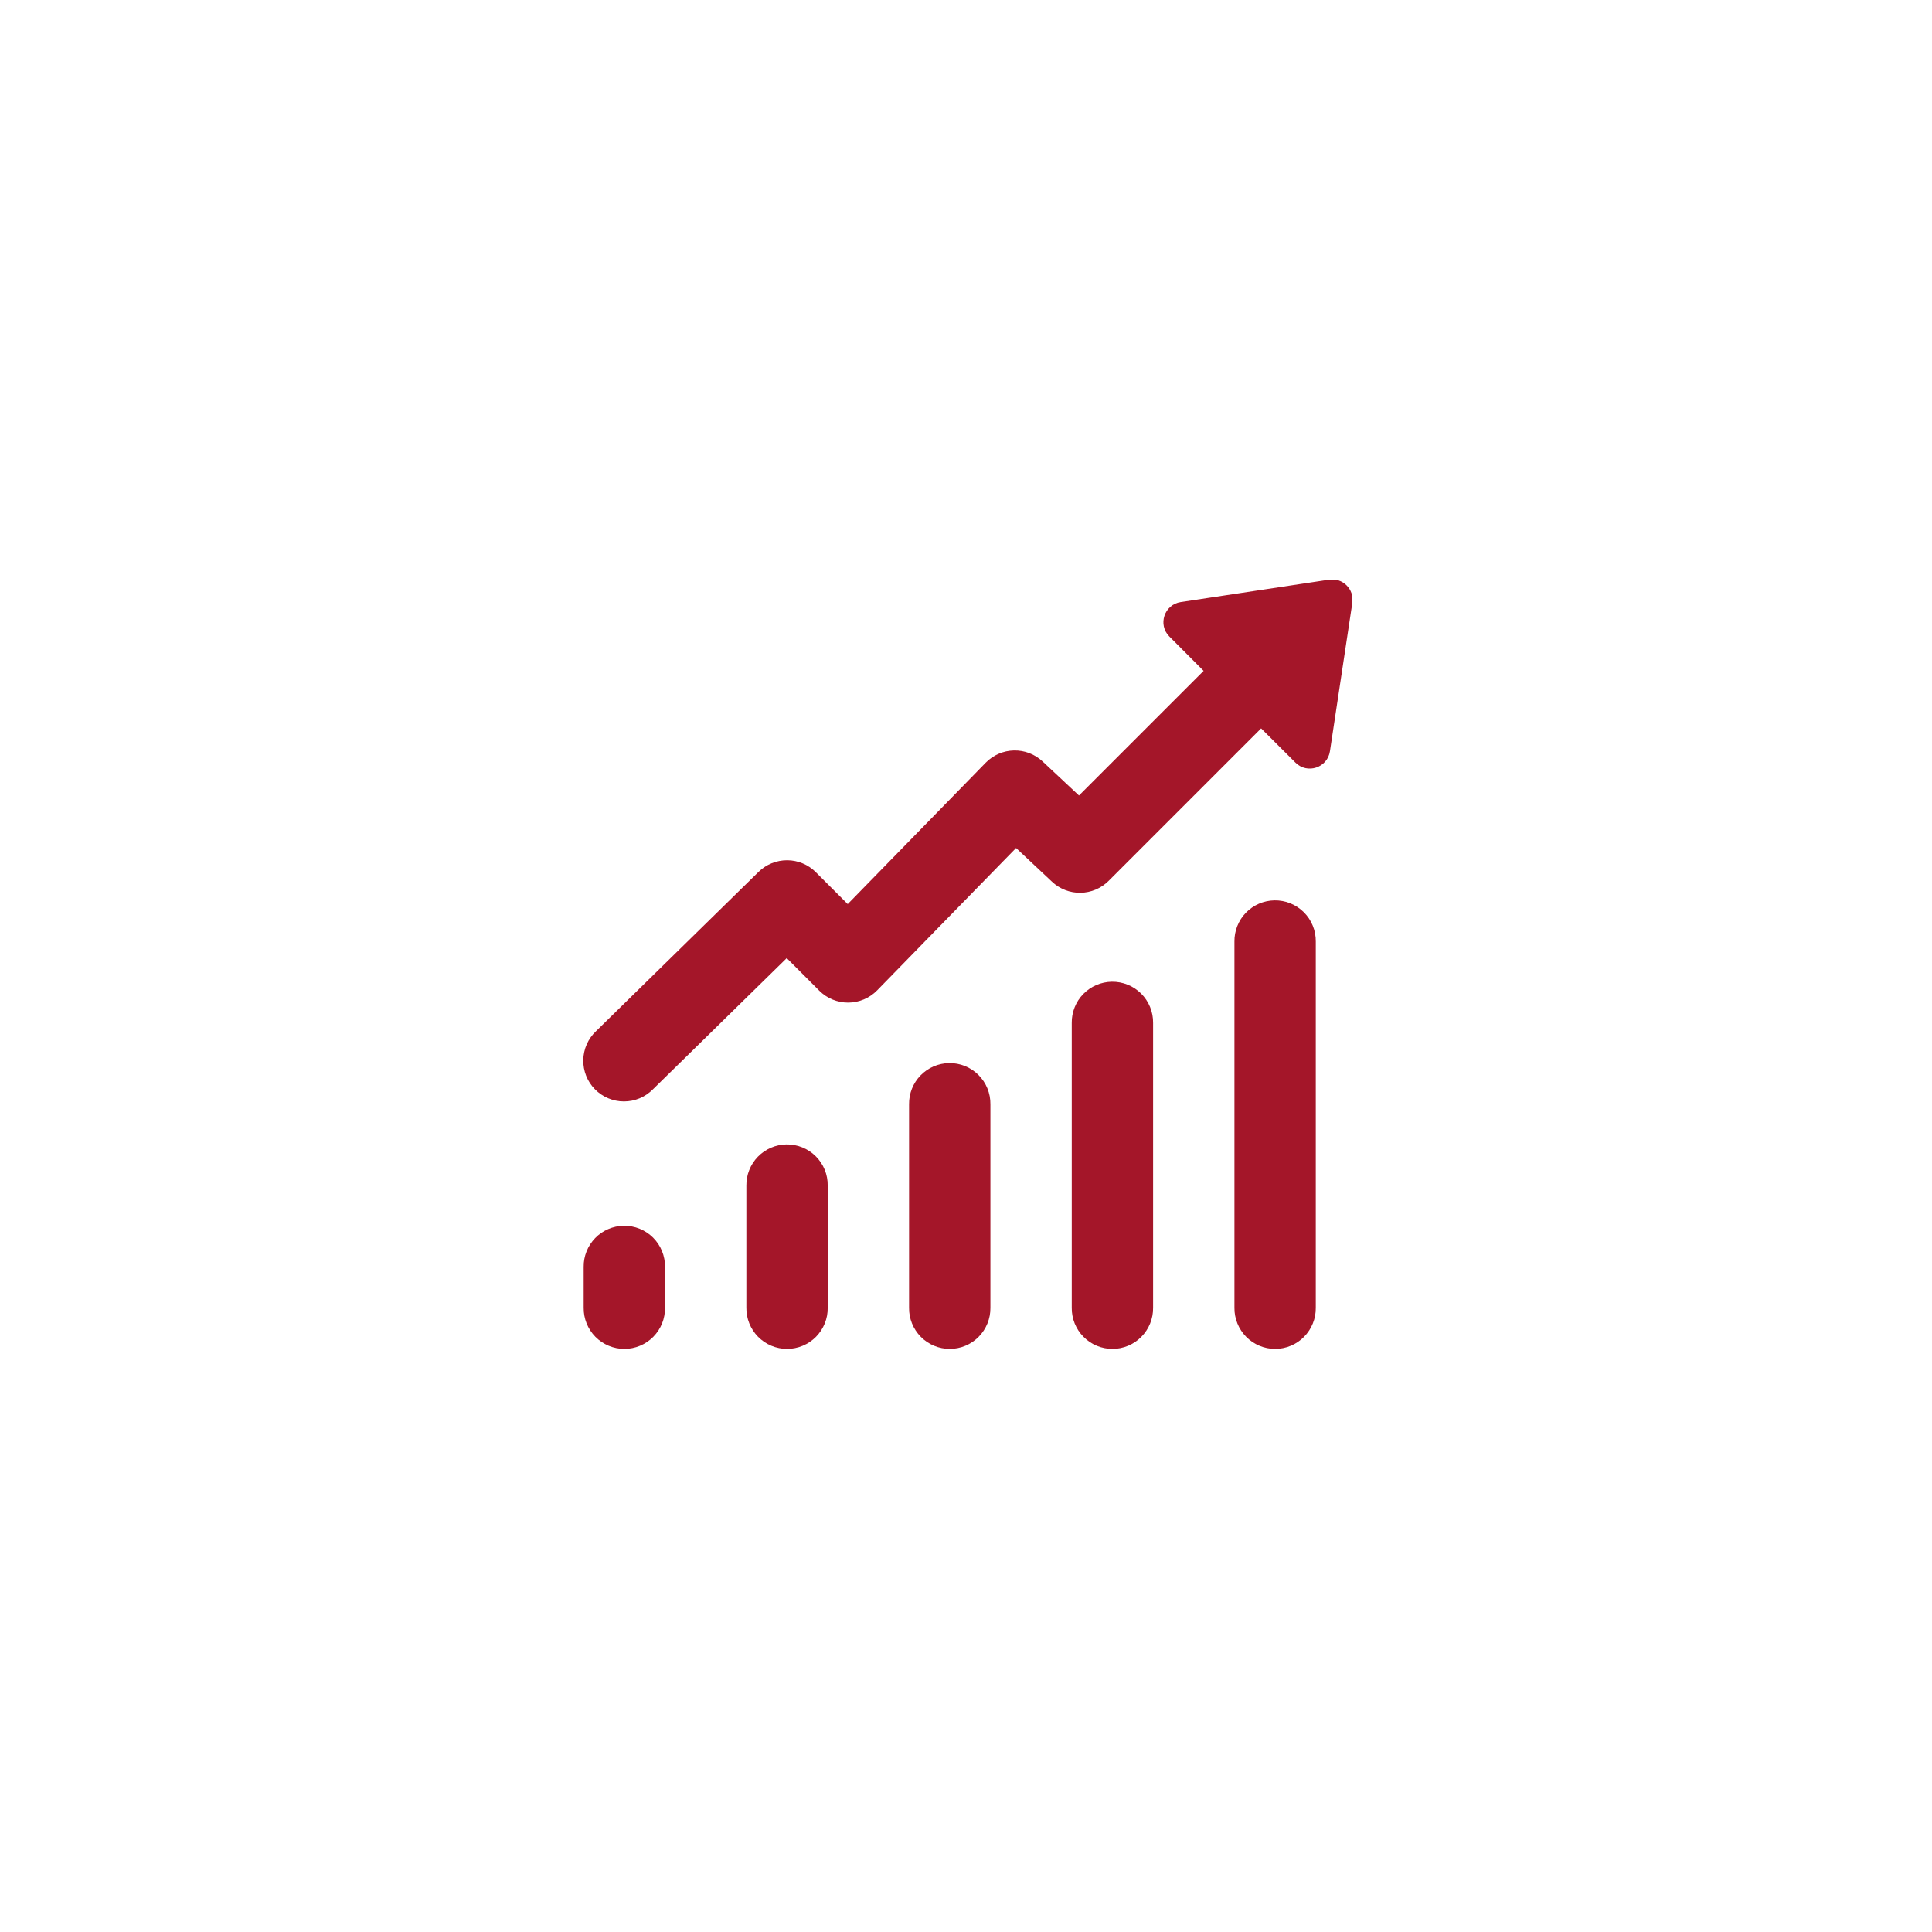 <svg xmlns="http://www.w3.org/2000/svg" xmlns:xlink="http://www.w3.org/1999/xlink" width="500" zoomAndPan="magnify" viewBox="0 0 375 375" height="500" preserveAspectRatio="xMidYMid meet" version="1.0"><defs><clipPath id="8868fc52ef"><path d="M 113 112.5 L 262.5 112.5 L 262.5 262 L 113 262 Z M 113 112.5 " clip-rule="nonzero"/></clipPath></defs><g clip-path="url(#8868fc52ef)"><path fill="#a41629" d="M 258 112.512 L 229.184 116.859 C 225.977 117.344 224.688 121.262 226.977 123.551 L 233.621 130.215 L 209.43 154.406 L 202.367 147.793 C 201.992 147.441 201.59 147.133 201.156 146.863 C 200.723 146.59 200.27 146.363 199.789 146.184 C 199.312 146 198.824 145.863 198.32 145.777 C 197.816 145.691 197.309 145.652 196.797 145.664 C 196.285 145.676 195.781 145.734 195.281 145.844 C 194.781 145.953 194.297 146.113 193.828 146.316 C 193.359 146.52 192.914 146.766 192.496 147.055 C 192.074 147.344 191.684 147.672 191.328 148.039 L 164.543 175.484 L 158.344 169.285 C 157.98 168.922 157.586 168.598 157.156 168.312 C 156.73 168.023 156.277 167.781 155.805 167.586 C 155.328 167.387 154.84 167.234 154.336 167.133 C 153.832 167.031 153.32 166.977 152.809 166.977 C 152.293 166.973 151.781 167.02 151.277 167.117 C 150.77 167.211 150.281 167.359 149.801 167.551 C 149.324 167.742 148.871 167.98 148.441 168.262 C 148.012 168.543 147.609 168.863 147.242 169.227 L 115.68 200.156 C 115.297 200.516 114.957 200.91 114.656 201.34 C 114.352 201.77 114.094 202.223 113.883 202.703 C 113.672 203.18 113.508 203.676 113.398 204.191 C 113.285 204.703 113.223 205.219 113.211 205.742 C 113.203 206.27 113.246 206.789 113.34 207.305 C 113.434 207.82 113.578 208.32 113.77 208.809 C 113.965 209.297 114.203 209.758 114.488 210.199 C 114.777 210.637 115.102 211.047 115.469 211.418 C 115.836 211.793 116.238 212.129 116.672 212.422 C 117.105 212.719 117.562 212.965 118.047 213.168 C 118.531 213.371 119.027 213.527 119.543 213.629 C 120.059 213.734 120.578 213.785 121.102 213.785 C 121.625 213.785 122.145 213.734 122.66 213.633 C 123.172 213.527 123.672 213.375 124.156 213.176 C 124.641 212.973 125.098 212.723 125.531 212.43 C 125.965 212.137 126.367 211.801 126.734 211.43 L 152.703 185.969 L 159.023 192.293 C 159.395 192.66 159.793 192.992 160.23 193.281 C 160.664 193.57 161.121 193.812 161.605 194.012 C 162.086 194.211 162.586 194.359 163.098 194.457 C 163.609 194.559 164.129 194.605 164.648 194.605 C 165.172 194.602 165.688 194.547 166.199 194.441 C 166.711 194.336 167.207 194.184 167.688 193.977 C 168.168 193.773 168.625 193.527 169.055 193.23 C 169.484 192.938 169.883 192.605 170.25 192.23 L 197.219 164.598 L 204.203 171.152 C 204.574 171.5 204.973 171.809 205.402 172.078 C 205.832 172.348 206.281 172.574 206.758 172.758 C 207.23 172.941 207.715 173.078 208.215 173.168 C 208.715 173.254 209.219 173.297 209.727 173.289 C 210.234 173.281 210.734 173.223 211.23 173.121 C 211.727 173.016 212.211 172.863 212.68 172.668 C 213.145 172.469 213.59 172.227 214.012 171.945 C 214.43 171.66 214.82 171.34 215.18 170.984 L 244.785 141.379 L 251.449 148.023 C 253.738 150.312 257.656 149.023 258.141 145.816 L 262.488 117 C 262.883 114.371 260.629 112.117 258 112.512 Z M 247.375 174.762 C 246.859 174.77 246.348 174.828 245.84 174.938 C 245.336 175.043 244.844 175.203 244.367 175.406 C 243.895 175.613 243.441 175.863 243.016 176.156 C 242.59 176.449 242.195 176.781 241.836 177.156 C 241.477 177.527 241.152 177.93 240.871 178.363 C 240.59 178.797 240.355 179.258 240.164 179.738 C 239.973 180.219 239.828 180.715 239.734 181.223 C 239.641 181.73 239.598 182.246 239.605 182.762 L 239.605 253.816 C 239.598 254.34 239.641 254.859 239.738 255.371 C 239.832 255.887 239.98 256.387 240.176 256.871 C 240.367 257.355 240.609 257.816 240.898 258.254 C 241.184 258.691 241.512 259.098 241.879 259.473 C 242.246 259.844 242.645 260.176 243.078 260.469 C 243.512 260.762 243.969 261.008 244.453 261.211 C 244.934 261.414 245.434 261.566 245.945 261.668 C 246.457 261.773 246.977 261.824 247.5 261.824 C 248.023 261.824 248.543 261.773 249.055 261.668 C 249.566 261.566 250.066 261.414 250.547 261.211 C 251.031 261.008 251.488 260.762 251.922 260.469 C 252.355 260.176 252.754 259.844 253.121 259.473 C 253.488 259.098 253.816 258.691 254.102 258.254 C 254.391 257.816 254.633 257.355 254.824 256.871 C 255.02 256.387 255.168 255.887 255.262 255.371 C 255.359 254.859 255.402 254.34 255.395 253.816 L 255.395 182.762 C 255.402 182.234 255.355 181.711 255.258 181.191 C 255.16 180.672 255.012 180.168 254.812 179.68 C 254.613 179.191 254.367 178.727 254.078 178.285 C 253.785 177.848 253.453 177.441 253.078 177.066 C 252.703 176.695 252.297 176.359 251.855 176.07 C 251.414 175.777 250.949 175.535 250.461 175.336 C 249.973 175.137 249.469 174.988 248.949 174.895 C 248.43 174.797 247.906 174.754 247.375 174.762 Z M 215.797 190.551 C 215.281 190.559 214.77 190.617 214.262 190.727 C 213.754 190.836 213.266 190.992 212.789 191.195 C 212.312 191.402 211.863 191.652 211.438 191.945 C 211.012 192.238 210.617 192.574 210.258 192.945 C 209.895 193.316 209.574 193.719 209.293 194.152 C 209.012 194.586 208.777 195.047 208.586 195.527 C 208.395 196.008 208.25 196.504 208.156 197.012 C 208.062 197.52 208.02 198.035 208.027 198.551 L 208.027 253.816 C 208.02 254.34 208.062 254.859 208.16 255.371 C 208.254 255.887 208.398 256.387 208.594 256.871 C 208.789 257.355 209.031 257.816 209.316 258.254 C 209.605 258.691 209.93 259.098 210.297 259.469 C 210.668 259.844 211.066 260.176 211.5 260.469 C 211.934 260.762 212.391 261.008 212.875 261.211 C 213.355 261.414 213.855 261.566 214.367 261.668 C 214.879 261.77 215.398 261.824 215.922 261.824 C 216.445 261.824 216.961 261.77 217.477 261.668 C 217.988 261.566 218.484 261.414 218.969 261.211 C 219.449 261.008 219.91 260.762 220.344 260.469 C 220.777 260.176 221.176 259.844 221.543 259.469 C 221.91 259.098 222.238 258.691 222.523 258.254 C 222.812 257.816 223.051 257.355 223.246 256.871 C 223.441 256.387 223.586 255.887 223.684 255.371 C 223.777 254.859 223.824 254.34 223.816 253.816 L 223.816 198.551 C 223.824 198.023 223.777 197.5 223.68 196.98 C 223.582 196.461 223.434 195.957 223.234 195.469 C 223.035 194.98 222.789 194.516 222.496 194.074 C 222.207 193.637 221.871 193.23 221.5 192.855 C 221.125 192.484 220.719 192.152 220.277 191.859 C 219.836 191.566 219.371 191.324 218.883 191.125 C 218.391 190.926 217.887 190.781 217.367 190.684 C 216.848 190.586 216.324 190.543 215.797 190.551 Z M 184.219 206.34 C 183.699 206.348 183.188 206.406 182.684 206.516 C 182.176 206.625 181.688 206.781 181.211 206.984 C 180.734 207.191 180.285 207.441 179.859 207.734 C 179.434 208.027 179.039 208.363 178.68 208.734 C 178.316 209.105 177.996 209.508 177.715 209.941 C 177.434 210.379 177.195 210.836 177.004 211.316 C 176.812 211.797 176.672 212.293 176.578 212.801 C 176.484 213.312 176.441 213.824 176.449 214.344 L 176.449 253.816 C 176.441 254.34 176.484 254.859 176.578 255.371 C 176.676 255.887 176.82 256.387 177.016 256.871 C 177.211 257.355 177.453 257.816 177.738 258.254 C 178.027 258.691 178.352 259.098 178.719 259.469 C 179.086 259.844 179.488 260.176 179.922 260.469 C 180.355 260.762 180.812 261.008 181.293 261.211 C 181.777 261.414 182.273 261.566 182.789 261.668 C 183.301 261.77 183.82 261.824 184.344 261.824 C 184.863 261.824 185.383 261.77 185.895 261.668 C 186.41 261.566 186.906 261.414 187.391 261.211 C 187.871 261.008 188.328 260.762 188.762 260.469 C 189.195 260.176 189.598 259.844 189.965 259.469 C 190.332 259.098 190.66 258.691 190.945 258.254 C 191.23 257.816 191.473 257.355 191.668 256.871 C 191.863 256.387 192.008 255.887 192.105 255.371 C 192.199 254.859 192.246 254.34 192.238 253.816 L 192.238 214.344 C 192.242 213.812 192.199 213.289 192.102 212.77 C 192.004 212.254 191.855 211.75 191.656 211.258 C 191.457 210.77 191.211 210.305 190.918 209.863 C 190.625 209.426 190.293 209.02 189.918 208.645 C 189.547 208.273 189.137 207.941 188.699 207.648 C 188.258 207.359 187.793 207.113 187.305 206.914 C 186.812 206.715 186.309 206.57 185.789 206.473 C 185.27 206.375 184.746 206.332 184.219 206.34 Z M 152.641 222.129 C 152.121 222.137 151.609 222.195 151.105 222.305 C 150.598 222.414 150.105 222.57 149.633 222.777 C 149.156 222.98 148.707 223.23 148.281 223.523 C 147.852 223.82 147.461 224.152 147.098 224.523 C 146.738 224.895 146.418 225.297 146.137 225.73 C 145.855 226.168 145.617 226.625 145.426 227.105 C 145.234 227.586 145.094 228.082 145 228.59 C 144.906 229.102 144.859 229.613 144.867 230.133 L 144.867 253.816 C 144.859 254.34 144.906 254.859 145 255.371 C 145.098 255.887 145.242 256.387 145.438 256.871 C 145.633 257.355 145.871 257.816 146.16 258.254 C 146.445 258.691 146.773 259.098 147.141 259.473 C 147.508 259.844 147.91 260.176 148.344 260.469 C 148.773 260.762 149.234 261.008 149.715 261.211 C 150.199 261.414 150.695 261.566 151.211 261.668 C 151.723 261.773 152.238 261.824 152.762 261.824 C 153.285 261.824 153.805 261.773 154.316 261.668 C 154.832 261.566 155.328 261.414 155.809 261.211 C 156.293 261.008 156.75 260.762 157.184 260.469 C 157.617 260.176 158.02 259.844 158.387 259.473 C 158.754 259.098 159.078 258.691 159.367 258.254 C 159.652 257.816 159.895 257.355 160.09 256.871 C 160.285 256.387 160.43 255.887 160.527 255.371 C 160.621 254.859 160.664 254.34 160.656 253.816 L 160.656 230.133 C 160.664 229.602 160.621 229.078 160.523 228.562 C 160.426 228.043 160.277 227.539 160.078 227.047 C 159.879 226.559 159.633 226.094 159.34 225.656 C 159.047 225.215 158.715 224.809 158.34 224.434 C 157.969 224.062 157.559 223.73 157.121 223.438 C 156.68 223.148 156.215 222.902 155.723 222.703 C 155.234 222.508 154.73 222.359 154.211 222.262 C 153.691 222.164 153.168 222.121 152.641 222.129 Z M 121.062 237.918 C 120.543 237.926 120.031 237.984 119.523 238.094 C 119.02 238.203 118.527 238.359 118.051 238.566 C 117.578 238.77 117.125 239.02 116.699 239.312 C 116.273 239.609 115.879 239.941 115.52 240.312 C 115.16 240.684 114.84 241.086 114.559 241.523 C 114.273 241.957 114.039 242.414 113.848 242.895 C 113.656 243.375 113.512 243.871 113.418 244.379 C 113.324 244.891 113.281 245.402 113.289 245.922 L 113.289 253.816 C 113.281 254.34 113.328 254.859 113.422 255.371 C 113.52 255.887 113.664 256.387 113.859 256.871 C 114.055 257.355 114.293 257.816 114.582 258.254 C 114.867 258.691 115.195 259.098 115.562 259.473 C 115.93 259.844 116.328 260.176 116.762 260.469 C 117.195 260.762 117.656 261.008 118.137 261.211 C 118.621 261.414 119.117 261.566 119.629 261.668 C 120.145 261.773 120.66 261.824 121.184 261.824 C 121.707 261.824 122.227 261.773 122.738 261.668 C 123.25 261.566 123.75 261.414 124.23 261.211 C 124.715 261.008 125.172 260.762 125.605 260.469 C 126.039 260.176 126.438 259.844 126.805 259.473 C 127.172 259.098 127.5 258.691 127.789 258.254 C 128.074 257.816 128.316 257.355 128.512 256.871 C 128.707 256.387 128.852 255.887 128.945 255.371 C 129.043 254.859 129.086 254.34 129.078 253.816 L 129.078 245.922 C 129.086 245.395 129.039 244.871 128.941 244.352 C 128.844 243.832 128.695 243.328 128.496 242.84 C 128.297 242.348 128.055 241.883 127.762 241.445 C 127.469 241.004 127.137 240.598 126.762 240.223 C 126.387 239.852 125.98 239.52 125.539 239.227 C 125.102 238.938 124.633 238.691 124.145 238.492 C 123.656 238.297 123.152 238.148 122.633 238.051 C 122.113 237.953 121.59 237.91 121.062 237.918 Z M 121.062 237.918 " fill-opacity="1" fill-rule="nonzero"/></g></svg>